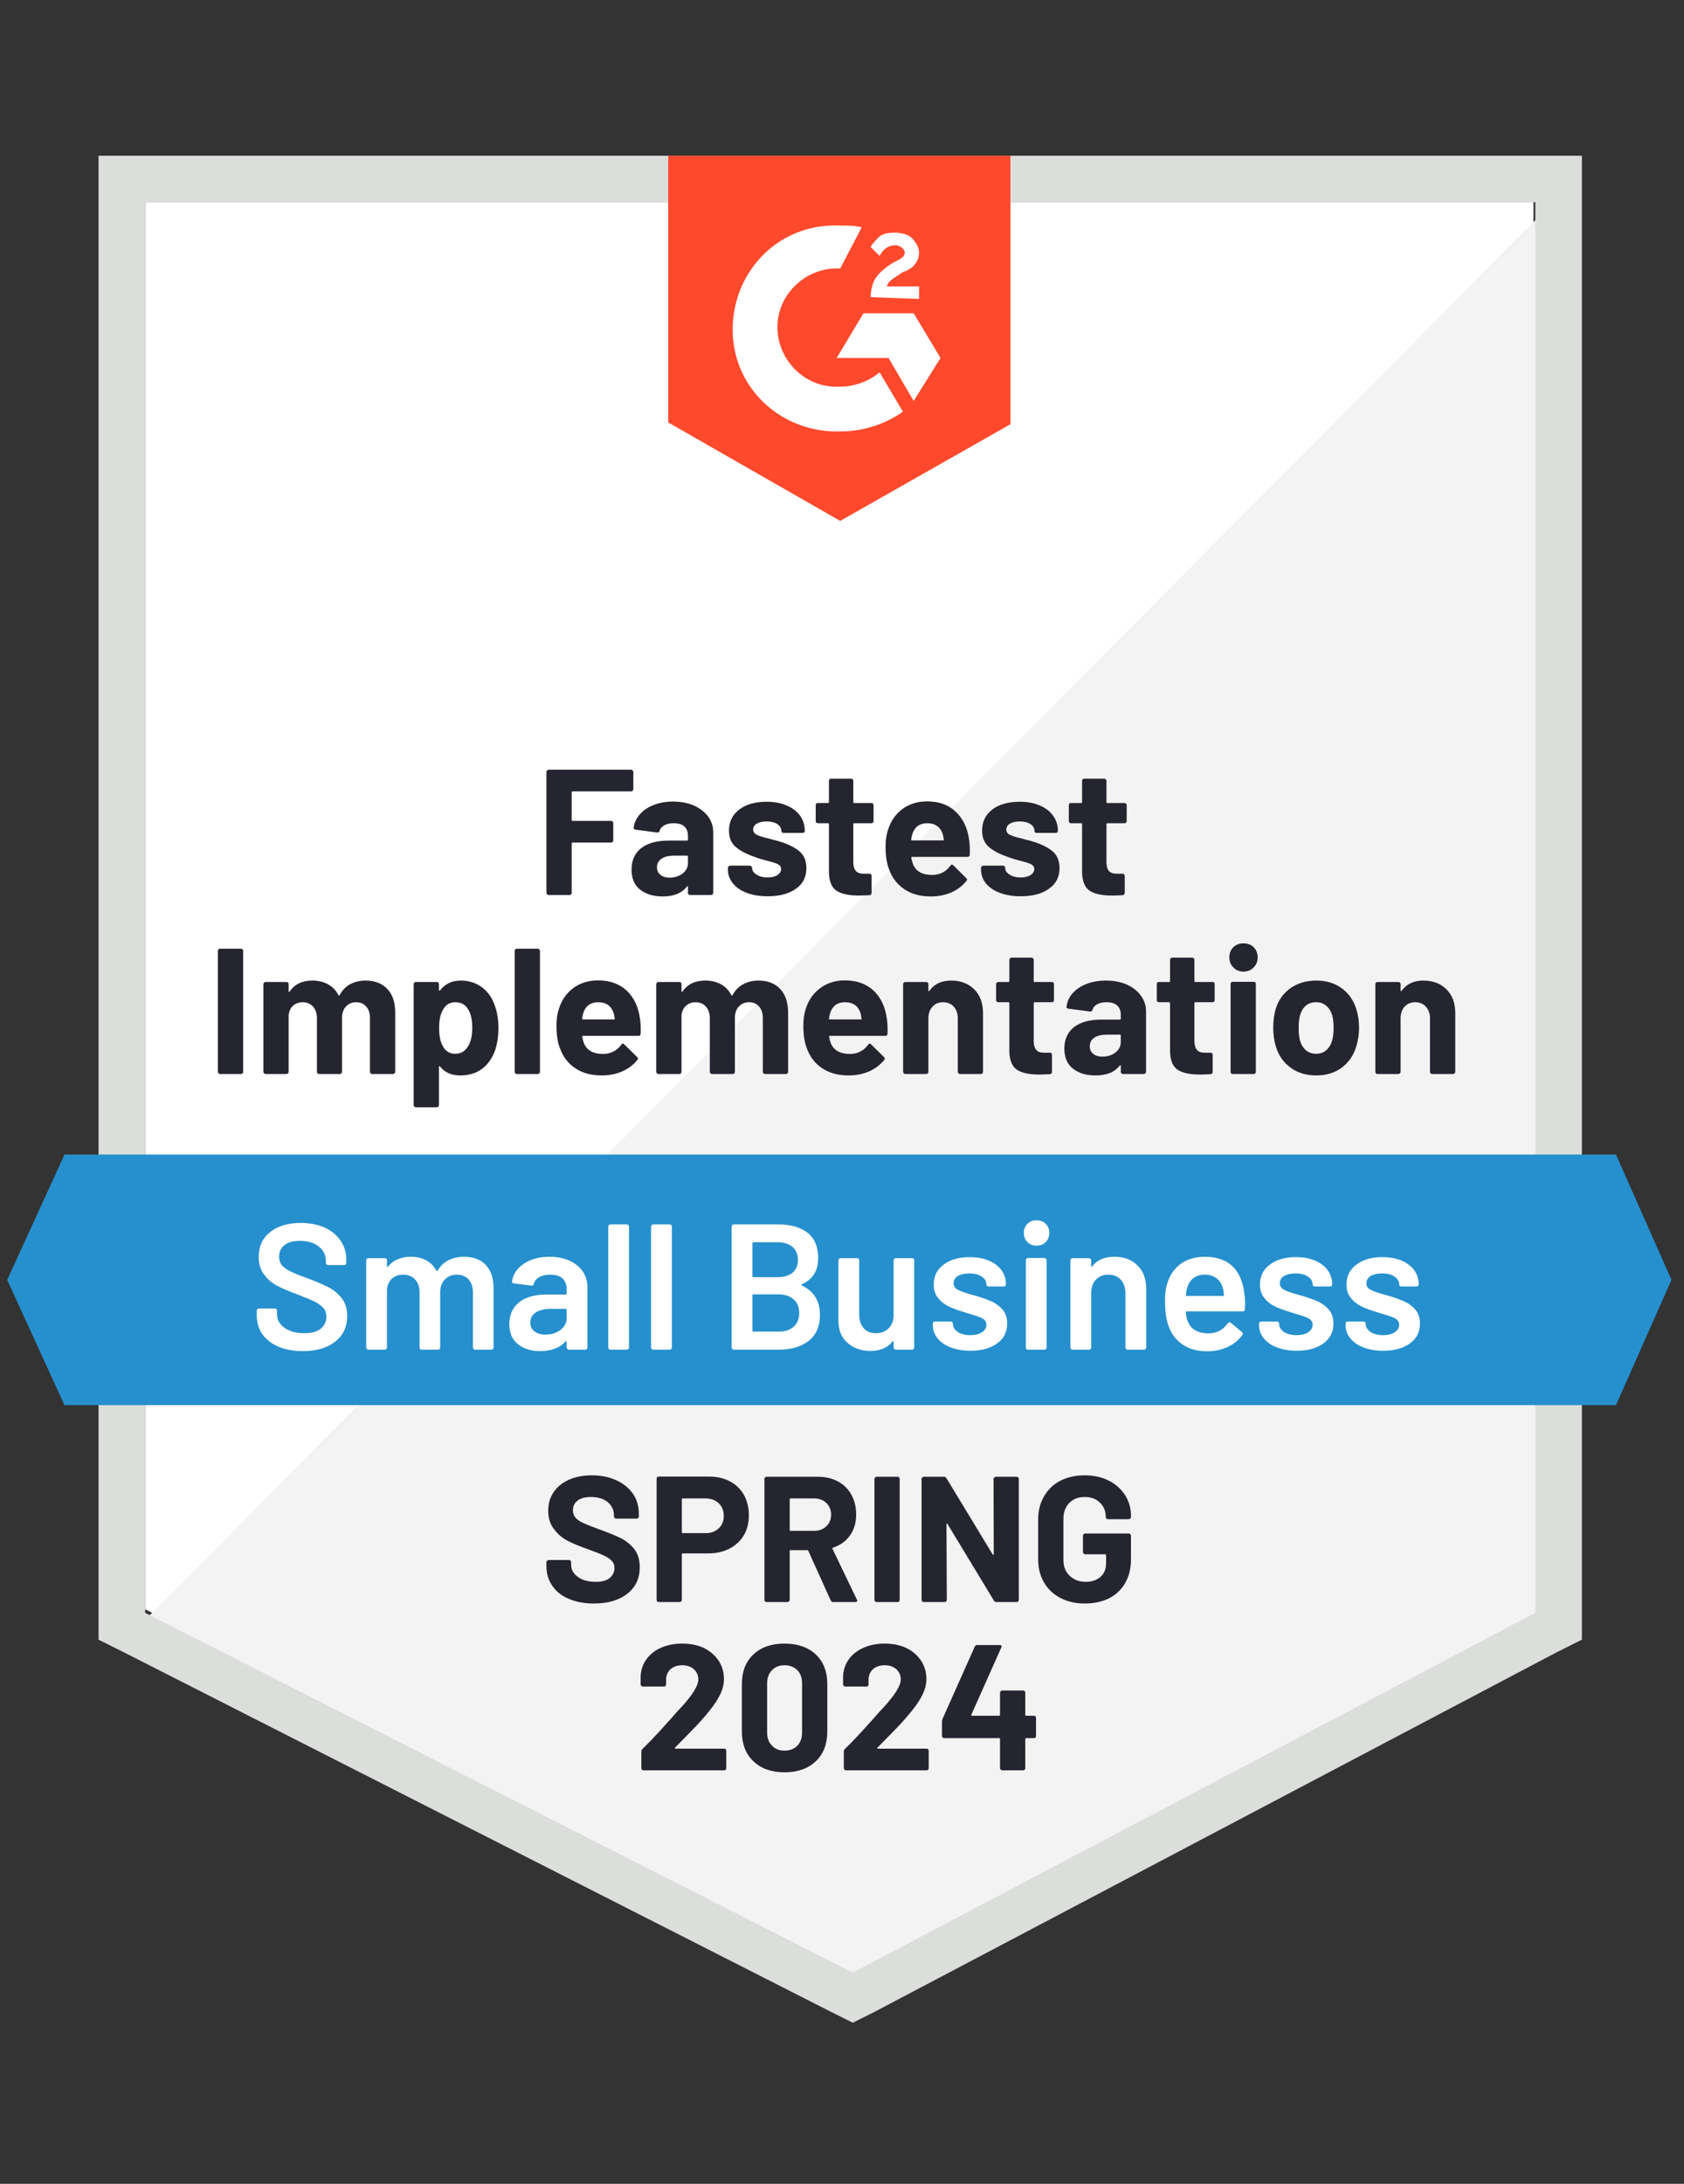 <svg width="108" height="140" viewBox="0 0 108 140" fill="none" xmlns="http://www.w3.org/2000/svg">
<rect x="0" y="0" width="108" height="140" fill="#333333" stroke="none"/>
<path d="M9.305 103.164L54.688 126.23L98.347 103.164V12.967H9.305V103.164Z" fill="white"/>
<path d="M99.268 13.312L8.387 104.771L55.493 128.066L99.268 105.689V13.312Z" fill="#F2F3F2"/>
<path d="M6.32 43.033V105.115L7.929 105.918L53.312 128.984L54.691 129.672L56.069 128.984L99.844 105.918L101.452 105.115V9.984H6.32V43.033ZM9.308 103.393V12.967H98.465V103.393L54.691 126.459L9.308 103.393Z" fill="#DCDEDC"/>
<path d="M53.885 14.459C54.345 14.459 54.804 14.459 55.264 14.574L53.885 17.213C51.817 17.098 49.979 18.705 49.864 20.77C49.749 22.836 51.358 24.672 53.426 24.787H53.885C54.804 24.787 55.724 24.443 56.413 23.869L57.907 26.393C56.758 27.197 55.379 27.656 53.885 27.656C50.209 27.77 47.106 25.016 46.992 21.344C46.877 17.672 49.634 14.574 53.311 14.459H53.885ZM58.596 20.082L60.319 22.951L58.596 25.705L56.987 22.951H53.656L55.379 20.082H58.596ZM55.838 19.049C55.838 18.59 55.953 18.131 56.183 17.787C56.413 17.443 56.873 17.098 57.217 16.869L57.447 16.754C57.907 16.525 58.021 16.41 58.021 16.18C58.021 15.951 57.677 15.721 57.447 15.721C56.987 15.721 56.643 15.951 56.413 16.41L55.838 15.836C55.953 15.607 56.183 15.377 56.413 15.148C56.758 14.918 57.102 14.918 57.447 14.918C57.792 14.918 58.251 15.033 58.481 15.262C58.711 15.492 58.941 15.836 58.941 16.18C58.941 16.754 58.596 17.213 57.907 17.443L57.562 17.672C57.217 17.902 56.987 18.016 56.873 18.361H58.941V19.164L55.838 19.049ZM53.885 33.394L64.8 27.197V9.984H42.855V27.082L53.885 33.394Z" fill="#FF492C"/>
<path d="M103.635 74.016H4.138L0.461 82.049L4.138 90.082H103.635L107.197 82.049L103.635 74.016Z" fill="#2690CE"/>
<path d="M14.111 68.852C14.072 68.852 14.042 68.837 14.019 68.806C13.988 68.784 13.973 68.753 13.973 68.715V60.957C13.973 60.919 13.988 60.889 14.019 60.866C14.042 60.835 14.072 60.82 14.111 60.82H15.455C15.493 60.82 15.528 60.835 15.558 60.866C15.581 60.889 15.593 60.919 15.593 60.957V68.715C15.593 68.753 15.581 68.784 15.558 68.806C15.528 68.837 15.493 68.852 15.455 68.852H14.111ZM23.44 62.862C24.037 62.862 24.505 63.042 24.842 63.402C25.179 63.761 25.347 64.266 25.347 64.916V68.715C25.347 68.753 25.332 68.784 25.301 68.806C25.278 68.837 25.248 68.852 25.209 68.852H23.865C23.827 68.852 23.792 68.837 23.762 68.806C23.739 68.784 23.727 68.753 23.727 68.715V65.272C23.727 64.958 23.647 64.71 23.486 64.526C23.325 64.343 23.11 64.251 22.842 64.251C22.574 64.251 22.356 64.343 22.188 64.526C22.019 64.71 21.935 64.955 21.935 65.261V68.715C21.935 68.753 21.919 68.784 21.889 68.806C21.866 68.837 21.835 68.852 21.797 68.852H20.464C20.426 68.852 20.391 68.837 20.361 68.806C20.338 68.784 20.326 68.753 20.326 68.715V65.272C20.326 64.966 20.242 64.718 20.073 64.526C19.905 64.343 19.687 64.251 19.419 64.251C19.174 64.251 18.967 64.323 18.798 64.469C18.637 64.614 18.542 64.817 18.511 65.077V68.715C18.511 68.753 18.5 68.784 18.477 68.806C18.446 68.837 18.411 68.852 18.373 68.852H17.029C16.991 68.852 16.96 68.837 16.937 68.806C16.906 68.784 16.891 68.753 16.891 68.715V63.092C16.891 63.053 16.906 63.019 16.937 62.989C16.96 62.965 16.991 62.954 17.029 62.954H18.373C18.411 62.954 18.446 62.965 18.477 62.989C18.5 63.019 18.511 63.053 18.511 63.092V63.539C18.511 63.562 18.519 63.578 18.534 63.585C18.549 63.593 18.565 63.585 18.58 63.562C18.894 63.096 19.38 62.862 20.039 62.862C20.422 62.862 20.755 62.943 21.039 63.103C21.33 63.264 21.552 63.493 21.705 63.792C21.728 63.838 21.755 63.838 21.785 63.792C21.954 63.478 22.18 63.245 22.463 63.092C22.754 62.939 23.08 62.862 23.44 62.862ZM31.758 64.538C31.896 64.928 31.965 65.387 31.965 65.915C31.965 66.443 31.892 66.921 31.747 67.349C31.57 67.839 31.295 68.229 30.919 68.52C30.537 68.803 30.065 68.944 29.506 68.944C28.955 68.944 28.526 68.753 28.22 68.371C28.204 68.347 28.189 68.34 28.174 68.347C28.158 68.355 28.151 68.371 28.151 68.393V70.849C28.151 70.887 28.139 70.918 28.116 70.941C28.085 70.972 28.051 70.987 28.013 70.987H26.668C26.63 70.987 26.599 70.972 26.576 70.941C26.546 70.918 26.53 70.887 26.53 70.849V63.092C26.53 63.053 26.546 63.019 26.576 62.989C26.599 62.965 26.63 62.954 26.668 62.954H28.013C28.051 62.954 28.085 62.965 28.116 62.989C28.139 63.019 28.151 63.053 28.151 63.092V63.471C28.151 63.493 28.158 63.505 28.174 63.505C28.189 63.513 28.204 63.509 28.22 63.493C28.541 63.073 28.985 62.862 29.552 62.862C30.081 62.862 30.54 63.011 30.931 63.31C31.314 63.6 31.59 64.01 31.758 64.538ZM30 67.108C30.192 66.81 30.288 66.404 30.288 65.892C30.288 65.41 30.207 65.027 30.046 64.744C29.87 64.415 29.587 64.251 29.196 64.251C28.844 64.251 28.579 64.415 28.403 64.744C28.242 65.02 28.162 65.406 28.162 65.903C28.162 66.416 28.246 66.814 28.415 67.097C28.591 67.403 28.851 67.556 29.196 67.556C29.541 67.556 29.809 67.406 30 67.108ZM33.148 68.852C33.11 68.852 33.076 68.837 33.045 68.806C33.022 68.784 33.011 68.753 33.011 68.715V60.957C33.011 60.919 33.022 60.889 33.045 60.866C33.076 60.835 33.11 60.82 33.148 60.82H34.493C34.531 60.82 34.562 60.835 34.585 60.866C34.615 60.889 34.63 60.919 34.63 60.957V68.715C34.63 68.753 34.615 68.784 34.585 68.806C34.562 68.837 34.531 68.852 34.493 68.852H33.148ZM41.042 65.295C41.088 65.586 41.103 65.911 41.088 66.27C41.08 66.362 41.03 66.408 40.938 66.408H37.388C37.342 66.408 37.327 66.427 37.342 66.466C37.365 66.619 37.407 66.772 37.468 66.925C37.668 67.353 38.074 67.567 38.686 67.567C39.176 67.559 39.563 67.361 39.847 66.971C39.877 66.925 39.912 66.902 39.95 66.902C39.973 66.902 40 66.917 40.031 66.948L40.858 67.762C40.896 67.8 40.915 67.835 40.915 67.866C40.915 67.881 40.9 67.912 40.869 67.957C40.617 68.271 40.291 68.516 39.893 68.692C39.494 68.86 39.058 68.944 38.583 68.944C37.924 68.944 37.369 68.795 36.917 68.497C36.457 68.198 36.128 67.781 35.929 67.246C35.768 66.863 35.688 66.362 35.688 65.743C35.688 65.322 35.745 64.951 35.86 64.629C36.036 64.086 36.342 63.654 36.779 63.333C37.223 63.011 37.748 62.851 38.353 62.851C39.119 62.851 39.736 63.073 40.203 63.516C40.662 63.96 40.942 64.553 41.042 65.295ZM38.365 64.251C37.882 64.251 37.564 64.477 37.411 64.928C37.38 65.027 37.353 65.15 37.331 65.295C37.331 65.333 37.35 65.352 37.388 65.352H39.376C39.422 65.352 39.437 65.333 39.422 65.295C39.383 65.073 39.364 64.966 39.364 64.974C39.295 64.744 39.176 64.564 39.008 64.434C38.832 64.312 38.617 64.251 38.365 64.251ZM48.636 62.862C49.233 62.862 49.701 63.042 50.038 63.402C50.375 63.761 50.543 64.266 50.543 64.916V68.715C50.543 68.753 50.532 68.784 50.509 68.806C50.478 68.837 50.444 68.852 50.405 68.852H49.061C49.023 68.852 48.992 68.837 48.969 68.806C48.939 68.784 48.923 68.753 48.923 68.715V65.272C48.923 64.958 48.843 64.71 48.682 64.526C48.521 64.343 48.307 64.251 48.039 64.251C47.77 64.251 47.552 64.343 47.384 64.526C47.215 64.71 47.131 64.955 47.131 65.261V68.715C47.131 68.753 47.12 68.784 47.096 68.806C47.066 68.837 47.031 68.852 46.993 68.852H45.66C45.622 68.852 45.591 68.837 45.568 68.806C45.538 68.784 45.522 68.753 45.522 68.715V65.272C45.522 64.966 45.438 64.718 45.27 64.526C45.101 64.343 44.883 64.251 44.615 64.251C44.37 64.251 44.167 64.323 44.006 64.469C43.837 64.614 43.738 64.817 43.707 65.077V68.715C43.707 68.753 43.696 68.784 43.673 68.806C43.642 68.837 43.608 68.852 43.569 68.852H42.225C42.187 68.852 42.156 68.837 42.133 68.806C42.102 68.784 42.087 68.753 42.087 68.715V63.092C42.087 63.053 42.102 63.019 42.133 62.989C42.156 62.965 42.187 62.954 42.225 62.954H43.569C43.608 62.954 43.642 62.965 43.673 62.989C43.696 63.019 43.707 63.053 43.707 63.092V63.539C43.707 63.562 43.715 63.578 43.73 63.585C43.745 63.593 43.761 63.585 43.776 63.562C44.09 63.096 44.577 62.862 45.235 62.862C45.618 62.862 45.955 62.943 46.246 63.103C46.53 63.264 46.748 63.493 46.901 63.792C46.924 63.838 46.951 63.838 46.982 63.792C47.15 63.478 47.38 63.245 47.671 63.092C47.954 62.939 48.276 62.862 48.636 62.862ZM56.874 65.295C56.92 65.586 56.935 65.911 56.92 66.27C56.912 66.362 56.862 66.408 56.77 66.408H53.22C53.174 66.408 53.159 66.427 53.174 66.466C53.197 66.619 53.239 66.772 53.301 66.925C53.5 67.353 53.906 67.567 54.519 67.567C55.009 67.559 55.396 67.361 55.679 66.971C55.71 66.925 55.744 66.902 55.782 66.902C55.805 66.902 55.832 66.917 55.863 66.948L56.69 67.762C56.728 67.8 56.748 67.835 56.748 67.866C56.748 67.881 56.732 67.912 56.702 67.957C56.449 68.271 56.123 68.516 55.725 68.692C55.327 68.86 54.89 68.944 54.415 68.944C53.757 68.944 53.201 68.795 52.749 68.497C52.29 68.198 51.96 67.781 51.761 67.246C51.6 66.863 51.52 66.362 51.52 65.743C51.52 65.322 51.577 64.951 51.692 64.629C51.868 64.086 52.179 63.654 52.623 63.333C53.059 63.011 53.58 62.851 54.185 62.851C54.951 62.851 55.568 63.073 56.035 63.516C56.495 63.96 56.774 64.553 56.874 65.295ZM54.197 64.251C53.714 64.251 53.397 64.477 53.243 64.928C53.213 65.027 53.186 65.15 53.163 65.295C53.163 65.333 53.182 65.352 53.22 65.352H55.208C55.254 65.352 55.269 65.333 55.254 65.295C55.216 65.073 55.197 64.966 55.197 64.974C55.128 64.744 55.009 64.564 54.84 64.434C54.664 64.312 54.45 64.251 54.197 64.251ZM60.999 62.862C61.611 62.862 62.105 63.05 62.481 63.425C62.856 63.799 63.044 64.308 63.044 64.951V68.715C63.044 68.753 63.032 68.784 63.009 68.806C62.979 68.837 62.944 68.852 62.906 68.852H61.562C61.523 68.852 61.493 68.837 61.47 68.806C61.439 68.784 61.424 68.753 61.424 68.715V65.284C61.424 64.978 61.34 64.729 61.171 64.538C60.995 64.346 60.765 64.251 60.482 64.251C60.198 64.251 59.972 64.346 59.804 64.538C59.628 64.729 59.539 64.978 59.539 65.284V68.715C59.539 68.753 59.528 68.784 59.505 68.806C59.474 68.837 59.44 68.852 59.402 68.852H58.057C58.019 68.852 57.988 68.837 57.965 68.806C57.935 68.784 57.919 68.753 57.919 68.715V63.092C57.919 63.053 57.935 63.019 57.965 62.989C57.988 62.965 58.019 62.954 58.057 62.954H59.402C59.44 62.954 59.474 62.965 59.505 62.989C59.528 63.019 59.539 63.053 59.539 63.092V63.493C59.539 63.516 59.547 63.532 59.562 63.539C59.578 63.547 59.589 63.543 59.597 63.528C59.911 63.084 60.378 62.862 60.999 62.862ZM67.594 64.113C67.594 64.151 67.582 64.186 67.559 64.216C67.528 64.239 67.494 64.251 67.456 64.251H66.353C66.314 64.251 66.295 64.27 66.295 64.308V66.741C66.295 66.993 66.349 67.181 66.456 67.303C66.556 67.426 66.72 67.487 66.95 67.487H67.329C67.368 67.487 67.402 67.498 67.433 67.521C67.456 67.552 67.467 67.586 67.467 67.625V68.715C67.467 68.799 67.421 68.849 67.329 68.864C67.008 68.879 66.778 68.887 66.64 68.887C66.004 68.887 65.529 68.784 65.215 68.577C64.901 68.363 64.74 67.965 64.733 67.384V64.308C64.733 64.27 64.713 64.251 64.675 64.251H64.02C63.982 64.251 63.951 64.239 63.928 64.216C63.898 64.186 63.882 64.151 63.882 64.113V63.092C63.882 63.053 63.898 63.019 63.928 62.989C63.951 62.965 63.982 62.954 64.02 62.954H64.675C64.713 62.954 64.733 62.935 64.733 62.897V61.531C64.733 61.493 64.748 61.462 64.779 61.439C64.802 61.409 64.832 61.393 64.871 61.393H66.157C66.196 61.393 66.23 61.409 66.261 61.439C66.284 61.462 66.295 61.493 66.295 61.531V62.897C66.295 62.935 66.314 62.954 66.353 62.954H67.456C67.494 62.954 67.528 62.965 67.559 62.989C67.582 63.019 67.594 63.053 67.594 63.092V64.113ZM70.925 62.862C71.423 62.862 71.868 62.946 72.258 63.115C72.649 63.291 72.951 63.528 73.166 63.826C73.388 64.125 73.499 64.457 73.499 64.825V68.715C73.499 68.753 73.484 68.784 73.453 68.806C73.43 68.837 73.4 68.852 73.361 68.852H72.017C71.979 68.852 71.948 68.837 71.925 68.806C71.894 68.784 71.879 68.753 71.879 68.715V68.336C71.879 68.313 71.871 68.298 71.856 68.29C71.841 68.282 71.825 68.29 71.81 68.313C71.488 68.734 70.971 68.944 70.259 68.944C69.662 68.944 69.179 68.799 68.811 68.508C68.444 68.218 68.26 67.789 68.26 67.223C68.26 66.634 68.467 66.175 68.88 65.846C69.294 65.525 69.884 65.364 70.65 65.364H71.822C71.86 65.364 71.879 65.345 71.879 65.306V65.054C71.879 64.802 71.802 64.603 71.649 64.457C71.496 64.32 71.266 64.251 70.96 64.251C70.722 64.251 70.527 64.293 70.374 64.377C70.213 64.461 70.11 64.58 70.064 64.733C70.041 64.817 69.991 64.855 69.914 64.847L68.524 64.664C68.432 64.649 68.39 64.614 68.398 64.561C68.428 64.239 68.555 63.949 68.777 63.688C69.007 63.428 69.305 63.226 69.673 63.08C70.048 62.935 70.466 62.862 70.925 62.862ZM70.696 67.739C71.025 67.739 71.305 67.651 71.534 67.475C71.764 67.299 71.879 67.074 71.879 66.798V66.385C71.879 66.347 71.86 66.328 71.822 66.328H70.994C70.65 66.328 70.378 66.393 70.179 66.523C69.987 66.653 69.891 66.837 69.891 67.074C69.891 67.28 69.964 67.441 70.11 67.556C70.255 67.678 70.451 67.739 70.696 67.739ZM77.9 64.113C77.9 64.151 77.888 64.186 77.865 64.216C77.834 64.239 77.8 64.251 77.762 64.251H76.659C76.62 64.251 76.601 64.27 76.601 64.308V66.741C76.601 66.993 76.655 67.181 76.762 67.303C76.862 67.426 77.026 67.487 77.256 67.487H77.635C77.674 67.487 77.708 67.498 77.739 67.521C77.762 67.552 77.773 67.586 77.773 67.625V68.715C77.773 68.799 77.727 68.849 77.635 68.864C77.314 68.879 77.084 68.887 76.946 68.887C76.31 68.887 75.835 68.784 75.521 68.577C75.207 68.363 75.046 67.965 75.039 67.384V64.308C75.039 64.27 75.019 64.251 74.981 64.251H74.326C74.288 64.251 74.254 64.239 74.223 64.216C74.2 64.186 74.188 64.151 74.188 64.113V63.092C74.188 63.053 74.2 63.019 74.223 62.989C74.254 62.965 74.288 62.954 74.326 62.954H74.981C75.019 62.954 75.039 62.935 75.039 62.897V61.531C75.039 61.493 75.054 61.462 75.085 61.439C75.108 61.409 75.138 61.393 75.177 61.393H76.463C76.502 61.393 76.536 61.409 76.567 61.439C76.59 61.462 76.601 61.493 76.601 61.531V62.897C76.601 62.935 76.62 62.954 76.659 62.954H77.762C77.8 62.954 77.834 62.965 77.865 62.989C77.888 63.019 77.9 63.053 77.9 63.092V64.113ZM79.749 62.288C79.489 62.288 79.274 62.2 79.106 62.025C78.93 61.856 78.842 61.642 78.842 61.382C78.842 61.114 78.926 60.896 79.094 60.728C79.263 60.559 79.481 60.475 79.749 60.475C80.017 60.475 80.236 60.559 80.404 60.728C80.573 60.896 80.657 61.114 80.657 61.382C80.657 61.642 80.569 61.856 80.393 62.025C80.224 62.2 80.01 62.288 79.749 62.288ZM79.06 68.852C79.022 68.852 78.987 68.837 78.957 68.806C78.933 68.784 78.922 68.753 78.922 68.715V63.08C78.922 63.042 78.933 63.008 78.957 62.977C78.987 62.954 79.022 62.943 79.06 62.943H80.404C80.442 62.943 80.477 62.954 80.508 62.977C80.531 63.008 80.542 63.042 80.542 63.08V68.715C80.542 68.753 80.531 68.784 80.508 68.806C80.477 68.837 80.442 68.852 80.404 68.852H79.06ZM84.414 68.944C83.77 68.944 83.219 68.776 82.76 68.439C82.3 68.103 81.986 67.644 81.817 67.062C81.71 66.703 81.656 66.312 81.656 65.892C81.656 65.44 81.71 65.035 81.817 64.675C81.993 64.109 82.311 63.666 82.771 63.344C83.231 63.023 83.782 62.862 84.425 62.862C85.053 62.862 85.59 63.023 86.034 63.344C86.478 63.658 86.792 64.098 86.976 64.664C87.099 65.046 87.16 65.448 87.16 65.869C87.16 66.282 87.106 66.668 86.999 67.028C86.831 67.625 86.516 68.095 86.057 68.439C85.605 68.776 85.057 68.944 84.414 68.944ZM84.414 67.556C84.667 67.556 84.881 67.479 85.057 67.326C85.234 67.173 85.36 66.963 85.436 66.695C85.498 66.45 85.528 66.183 85.528 65.892C85.528 65.57 85.498 65.299 85.436 65.077C85.352 64.817 85.222 64.614 85.046 64.469C84.87 64.323 84.655 64.251 84.402 64.251C84.142 64.251 83.924 64.323 83.748 64.469C83.579 64.614 83.457 64.817 83.38 65.077C83.319 65.261 83.288 65.532 83.288 65.892C83.288 66.236 83.315 66.504 83.368 66.695C83.445 66.963 83.571 67.173 83.748 67.326C83.931 67.479 84.153 67.556 84.414 67.556ZM91.285 62.862C91.897 62.862 92.391 63.05 92.767 63.425C93.142 63.799 93.33 64.308 93.33 64.951V68.715C93.33 68.753 93.314 68.784 93.284 68.806C93.261 68.837 93.23 68.852 93.192 68.852H91.848C91.809 68.852 91.775 68.837 91.744 68.806C91.721 68.784 91.71 68.753 91.71 68.715V65.284C91.71 64.978 91.622 64.729 91.445 64.538C91.277 64.346 91.051 64.251 90.768 64.251C90.484 64.251 90.254 64.346 90.078 64.538C89.91 64.729 89.825 64.978 89.825 65.284V68.715C89.825 68.753 89.81 68.784 89.779 68.806C89.757 68.837 89.726 68.852 89.688 68.852H88.343C88.305 68.852 88.27 68.837 88.24 68.806C88.217 68.784 88.205 68.753 88.205 68.715V63.092C88.205 63.053 88.217 63.019 88.24 62.989C88.27 62.965 88.305 62.954 88.343 62.954H89.688C89.726 62.954 89.757 62.965 89.779 62.989C89.81 63.019 89.825 63.053 89.825 63.092V63.493C89.825 63.516 89.833 63.532 89.848 63.539C89.864 63.547 89.875 63.543 89.883 63.528C90.197 63.084 90.664 62.862 91.285 62.862ZM40.617 50.595C40.617 50.633 40.601 50.664 40.571 50.687C40.548 50.718 40.517 50.733 40.479 50.733H36.722C36.683 50.733 36.664 50.752 36.664 50.79V52.569C36.664 52.607 36.683 52.626 36.722 52.626H39.192C39.23 52.626 39.261 52.638 39.284 52.661C39.314 52.691 39.33 52.726 39.33 52.764V53.877C39.33 53.915 39.314 53.95 39.284 53.98C39.261 54.003 39.23 54.015 39.192 54.015H36.722C36.683 54.015 36.664 54.034 36.664 54.072V57.239C36.664 57.278 36.653 57.308 36.63 57.331C36.599 57.362 36.565 57.377 36.526 57.377H35.182C35.144 57.377 35.113 57.362 35.09 57.331C35.059 57.308 35.044 57.278 35.044 57.239V49.482C35.044 49.444 35.059 49.413 35.09 49.39C35.113 49.359 35.144 49.344 35.182 49.344H40.479C40.517 49.344 40.548 49.359 40.571 49.39C40.601 49.413 40.617 49.444 40.617 49.482V50.595ZM43.167 51.387C43.665 51.387 44.109 51.471 44.5 51.639C44.891 51.815 45.197 52.052 45.419 52.351C45.633 52.649 45.741 52.982 45.741 53.349V57.239C45.741 57.278 45.729 57.308 45.706 57.331C45.676 57.362 45.641 57.377 45.603 57.377H44.259C44.22 57.377 44.186 57.362 44.155 57.331C44.132 57.308 44.121 57.278 44.121 57.239V56.861C44.121 56.838 44.113 56.822 44.098 56.815C44.082 56.807 44.067 56.815 44.052 56.838C43.73 57.258 43.213 57.469 42.501 57.469C41.903 57.469 41.421 57.324 41.053 57.033C40.685 56.742 40.502 56.314 40.502 55.748C40.502 55.158 40.708 54.699 41.122 54.37C41.536 54.049 42.125 53.889 42.891 53.889H44.063C44.102 53.889 44.121 53.869 44.121 53.831V53.579C44.121 53.326 44.044 53.127 43.891 52.982C43.738 52.844 43.508 52.775 43.202 52.775C42.964 52.775 42.769 52.818 42.616 52.902C42.455 52.986 42.351 53.104 42.305 53.257C42.282 53.342 42.233 53.38 42.156 53.372L40.766 53.188C40.674 53.173 40.632 53.139 40.639 53.085C40.67 52.764 40.8 52.473 41.03 52.213C41.252 51.953 41.551 51.75 41.926 51.605C42.294 51.459 42.708 51.387 43.167 51.387ZM42.937 56.264C43.267 56.264 43.546 56.176 43.776 56C44.006 55.824 44.121 55.598 44.121 55.323V54.91C44.121 54.872 44.102 54.852 44.063 54.852H43.236C42.891 54.852 42.623 54.917 42.432 55.047C42.233 55.178 42.133 55.361 42.133 55.598C42.133 55.805 42.206 55.965 42.351 56.08C42.497 56.203 42.692 56.264 42.937 56.264ZM49.233 57.457C48.72 57.457 48.272 57.385 47.889 57.239C47.506 57.094 47.211 56.891 47.005 56.631C46.79 56.371 46.683 56.077 46.683 55.748V55.633C46.683 55.594 46.698 55.564 46.729 55.541C46.752 55.51 46.782 55.495 46.821 55.495H48.096C48.134 55.495 48.165 55.51 48.188 55.541C48.219 55.564 48.234 55.594 48.234 55.633V55.644C48.234 55.812 48.33 55.954 48.521 56.069C48.705 56.191 48.939 56.252 49.222 56.252C49.482 56.252 49.693 56.203 49.854 56.103C50.015 55.996 50.095 55.866 50.095 55.713C50.095 55.575 50.026 55.472 49.888 55.403C49.751 55.334 49.525 55.262 49.211 55.185C48.85 55.093 48.567 55.005 48.36 54.921C47.87 54.753 47.48 54.546 47.188 54.302C46.897 54.057 46.752 53.705 46.752 53.246C46.752 52.68 46.974 52.228 47.418 51.892C47.855 51.563 48.437 51.398 49.165 51.398C49.655 51.398 50.084 51.479 50.451 51.639C50.819 51.792 51.106 52.01 51.313 52.293C51.512 52.577 51.612 52.898 51.612 53.257C51.612 53.296 51.6 53.33 51.577 53.361C51.547 53.384 51.512 53.395 51.474 53.395H50.245C50.206 53.395 50.176 53.384 50.153 53.361C50.122 53.33 50.107 53.296 50.107 53.257C50.107 53.089 50.022 52.947 49.854 52.833C49.678 52.718 49.448 52.661 49.165 52.661C48.912 52.661 48.705 52.706 48.544 52.798C48.383 52.89 48.303 53.016 48.303 53.177C48.303 53.33 48.383 53.445 48.544 53.521C48.697 53.598 48.958 53.678 49.325 53.762L49.613 53.843C49.72 53.865 49.835 53.896 49.957 53.934C50.501 54.095 50.93 54.302 51.244 54.554C51.558 54.806 51.715 55.174 51.715 55.656C51.715 56.222 51.493 56.662 51.049 56.975C50.597 57.297 49.992 57.457 49.233 57.457ZM56.024 52.638C56.024 52.676 56.012 52.71 55.989 52.741C55.959 52.764 55.924 52.775 55.886 52.775H54.783C54.745 52.775 54.725 52.794 54.725 52.833V55.266C54.725 55.518 54.779 55.705 54.886 55.828C54.986 55.95 55.151 56.011 55.38 56.011H55.76C55.798 56.011 55.832 56.023 55.863 56.046C55.886 56.077 55.897 56.111 55.897 56.149V57.239C55.897 57.324 55.851 57.373 55.76 57.389C55.438 57.404 55.208 57.411 55.07 57.411C54.434 57.411 53.959 57.308 53.645 57.102C53.331 56.887 53.17 56.49 53.163 55.908V52.833C53.163 52.794 53.144 52.775 53.105 52.775H52.45C52.412 52.775 52.382 52.764 52.359 52.741C52.328 52.71 52.313 52.676 52.313 52.638V51.616C52.313 51.578 52.328 51.544 52.359 51.513C52.382 51.49 52.412 51.479 52.45 51.479H53.105C53.144 51.479 53.163 51.459 53.163 51.421V50.056C53.163 50.017 53.174 49.987 53.197 49.964C53.228 49.933 53.262 49.918 53.301 49.918H54.588C54.626 49.918 54.66 49.933 54.691 49.964C54.714 49.987 54.725 50.017 54.725 50.056V51.421C54.725 51.459 54.745 51.479 54.783 51.479H55.886C55.924 51.479 55.959 51.49 55.989 51.513C56.012 51.544 56.024 51.578 56.024 51.616V52.638ZM62.148 53.82C62.194 54.11 62.209 54.435 62.194 54.795C62.186 54.887 62.136 54.933 62.044 54.933H58.494C58.448 54.933 58.433 54.952 58.448 54.99C58.471 55.143 58.513 55.296 58.574 55.449C58.773 55.878 59.179 56.092 59.792 56.092C60.282 56.084 60.669 55.885 60.953 55.495C60.983 55.449 61.018 55.426 61.056 55.426C61.079 55.426 61.106 55.441 61.136 55.472L61.964 56.287C62.002 56.325 62.021 56.359 62.021 56.39C62.021 56.405 62.006 56.436 61.975 56.482C61.722 56.796 61.397 57.04 60.999 57.216C60.6 57.385 60.164 57.469 59.689 57.469C59.03 57.469 58.475 57.32 58.023 57.021C57.563 56.723 57.234 56.306 57.035 55.77C56.874 55.388 56.794 54.887 56.794 54.267C56.794 53.846 56.851 53.475 56.966 53.154C57.142 52.611 57.448 52.179 57.885 51.857C58.329 51.536 58.854 51.375 59.459 51.375C60.225 51.375 60.838 51.597 61.297 52.041C61.765 52.485 62.048 53.078 62.148 53.82ZM59.471 52.775C58.988 52.775 58.67 53.001 58.517 53.452C58.486 53.552 58.459 53.674 58.437 53.82C58.437 53.858 58.456 53.877 58.494 53.877H60.482C60.528 53.877 60.543 53.858 60.528 53.82C60.489 53.598 60.47 53.491 60.47 53.498C60.401 53.269 60.279 53.089 60.102 52.959C59.934 52.837 59.723 52.775 59.471 52.775ZM65.468 57.457C64.955 57.457 64.507 57.385 64.124 57.239C63.741 57.094 63.442 56.891 63.228 56.631C63.021 56.371 62.917 56.077 62.917 55.748V55.633C62.917 55.594 62.933 55.564 62.963 55.541C62.986 55.51 63.017 55.495 63.055 55.495H64.331C64.369 55.495 64.4 55.51 64.422 55.541C64.453 55.564 64.468 55.594 64.468 55.633V55.644C64.468 55.812 64.56 55.954 64.744 56.069C64.936 56.191 65.173 56.252 65.457 56.252C65.717 56.252 65.928 56.203 66.088 56.103C66.249 55.996 66.33 55.866 66.33 55.713C66.33 55.575 66.261 55.472 66.123 55.403C65.985 55.334 65.759 55.262 65.445 55.185C65.085 55.093 64.802 55.005 64.595 54.921C64.105 54.753 63.714 54.546 63.423 54.302C63.132 54.057 62.986 53.705 62.986 53.246C62.986 52.68 63.205 52.228 63.641 51.892C64.085 51.563 64.671 51.398 65.399 51.398C65.889 51.398 66.318 51.479 66.686 51.639C67.053 51.792 67.337 52.01 67.536 52.293C67.743 52.577 67.846 52.898 67.846 53.257C67.846 53.296 67.835 53.33 67.812 53.361C67.781 53.384 67.747 53.395 67.708 53.395H66.479C66.441 53.395 66.406 53.384 66.376 53.361C66.353 53.33 66.341 53.296 66.341 53.257C66.341 53.089 66.257 52.947 66.088 52.833C65.912 52.718 65.682 52.661 65.399 52.661C65.146 52.661 64.939 52.706 64.779 52.798C64.618 52.89 64.537 53.016 64.537 53.177C64.537 53.33 64.614 53.445 64.767 53.521C64.928 53.598 65.192 53.678 65.56 53.762L65.847 53.843C65.954 53.865 66.069 53.896 66.192 53.934C66.736 54.095 67.165 54.302 67.479 54.554C67.793 54.806 67.95 55.174 67.95 55.656C67.95 56.222 67.724 56.662 67.272 56.975C66.828 57.297 66.226 57.457 65.468 57.457ZM72.258 52.638C72.258 52.676 72.243 52.71 72.212 52.741C72.189 52.764 72.159 52.775 72.12 52.775H71.017C70.979 52.775 70.96 52.794 70.96 52.833V55.266C70.96 55.518 71.01 55.705 71.109 55.828C71.216 55.95 71.385 56.011 71.615 56.011H71.994C72.032 56.011 72.063 56.023 72.086 56.046C72.117 56.077 72.132 56.111 72.132 56.149V57.239C72.132 57.324 72.086 57.373 71.994 57.389C71.672 57.404 71.442 57.411 71.305 57.411C70.669 57.411 70.194 57.308 69.88 57.102C69.566 56.887 69.405 56.49 69.397 55.908V52.833C69.397 52.794 69.378 52.775 69.34 52.775H68.685C68.647 52.775 68.612 52.764 68.582 52.741C68.559 52.71 68.547 52.676 68.547 52.638V51.616C68.547 51.578 68.559 51.544 68.582 51.513C68.612 51.49 68.647 51.479 68.685 51.479H69.34C69.378 51.479 69.397 51.459 69.397 51.421V50.056C69.397 50.017 69.409 49.987 69.432 49.964C69.462 49.933 69.497 49.918 69.535 49.918H70.822C70.86 49.918 70.891 49.933 70.914 49.964C70.945 49.987 70.96 50.017 70.96 50.056V51.421C70.96 51.459 70.979 51.479 71.017 51.479H72.12C72.159 51.479 72.189 51.49 72.212 51.513C72.243 51.544 72.258 51.578 72.258 51.616V52.638Z" fill="#252530"/>
<path d="M19.418 86.616C18.82 86.616 18.299 86.521 17.855 86.33C17.411 86.138 17.066 85.871 16.821 85.526C16.584 85.182 16.465 84.776 16.465 84.31V84.023C16.465 83.985 16.48 83.95 16.511 83.92C16.534 83.897 16.564 83.885 16.603 83.885H17.625C17.664 83.885 17.698 83.897 17.729 83.92C17.752 83.95 17.763 83.985 17.763 84.023V84.241C17.763 84.593 17.92 84.884 18.234 85.113C18.548 85.35 18.977 85.469 19.521 85.469C19.988 85.469 20.341 85.369 20.578 85.171C20.816 84.972 20.934 84.715 20.934 84.402C20.934 84.188 20.869 84.004 20.739 83.851C20.609 83.706 20.425 83.572 20.187 83.449C19.942 83.327 19.578 83.174 19.096 82.99C18.552 82.791 18.112 82.604 17.775 82.428C17.438 82.252 17.158 82.011 16.936 81.705C16.706 81.407 16.591 81.032 16.591 80.58C16.591 79.907 16.836 79.376 17.326 78.985C17.817 78.595 18.472 78.4 19.291 78.4C19.866 78.4 20.375 78.499 20.819 78.698C21.256 78.897 21.597 79.177 21.842 79.536C22.087 79.888 22.209 80.297 22.209 80.764V80.959C22.209 80.997 22.194 81.032 22.164 81.062C22.141 81.085 22.11 81.097 22.072 81.097H21.038C20.999 81.097 20.969 81.085 20.946 81.062C20.915 81.032 20.9 80.997 20.9 80.959V80.833C20.9 80.473 20.754 80.171 20.463 79.926C20.164 79.674 19.755 79.548 19.234 79.548C18.812 79.548 18.487 79.636 18.257 79.811C18.02 79.987 17.901 80.236 17.901 80.557C17.901 80.787 17.962 80.974 18.085 81.12C18.207 81.265 18.391 81.395 18.636 81.51C18.881 81.632 19.261 81.785 19.774 81.969C20.318 82.175 20.754 82.363 21.084 82.531C21.405 82.7 21.685 82.933 21.922 83.231C22.152 83.537 22.267 83.916 22.267 84.367C22.267 85.056 22.01 85.603 21.497 86.008C20.992 86.414 20.299 86.616 19.418 86.616ZM29.77 80.569C30.359 80.569 30.823 80.745 31.16 81.097C31.489 81.456 31.654 81.954 31.654 82.589V86.387C31.654 86.425 31.642 86.456 31.619 86.479C31.589 86.509 31.554 86.525 31.516 86.525H30.47C30.432 86.525 30.401 86.509 30.378 86.479C30.348 86.456 30.332 86.425 30.332 86.387V82.864C30.332 82.512 30.241 82.233 30.057 82.026C29.865 81.82 29.613 81.716 29.299 81.716C28.984 81.716 28.728 81.82 28.529 82.026C28.329 82.233 28.23 82.508 28.23 82.853V86.387C28.23 86.425 28.218 86.456 28.195 86.479C28.165 86.509 28.13 86.525 28.092 86.525H27.047C27.008 86.525 26.974 86.509 26.943 86.479C26.92 86.456 26.909 86.425 26.909 86.387V82.864C26.909 82.512 26.813 82.233 26.621 82.026C26.43 81.82 26.177 81.716 25.863 81.716C25.572 81.716 25.331 81.801 25.139 81.969C24.956 82.137 24.848 82.367 24.818 82.657V86.387C24.818 86.425 24.806 86.456 24.783 86.479C24.753 86.509 24.718 86.525 24.68 86.525H23.623C23.584 86.525 23.554 86.509 23.531 86.479C23.5 86.456 23.485 86.425 23.485 86.387V80.798C23.485 80.76 23.5 80.726 23.531 80.695C23.554 80.672 23.584 80.661 23.623 80.661H24.68C24.718 80.661 24.753 80.672 24.783 80.695C24.806 80.726 24.818 80.76 24.818 80.798V81.177C24.818 81.2 24.825 81.215 24.841 81.223C24.856 81.231 24.871 81.223 24.887 81.2C25.055 80.986 25.262 80.829 25.507 80.73C25.76 80.622 26.039 80.569 26.346 80.569C26.721 80.569 27.05 80.645 27.334 80.798C27.617 80.951 27.835 81.173 27.989 81.464C28.012 81.495 28.038 81.495 28.069 81.464C28.238 81.158 28.471 80.932 28.77 80.787C29.069 80.642 29.402 80.569 29.77 80.569ZM35.25 80.569C35.733 80.569 36.158 80.653 36.525 80.821C36.893 80.99 37.176 81.219 37.376 81.51C37.575 81.808 37.674 82.145 37.674 82.52V86.387C37.674 86.425 37.663 86.456 37.64 86.479C37.609 86.509 37.575 86.525 37.536 86.525H36.479C36.441 86.525 36.41 86.509 36.387 86.479C36.357 86.456 36.341 86.425 36.341 86.387V86.02C36.341 85.997 36.334 85.981 36.319 85.974C36.303 85.974 36.288 85.981 36.273 85.997C35.897 86.41 35.353 86.616 34.641 86.616C34.066 86.616 33.596 86.471 33.228 86.18C32.852 85.89 32.665 85.457 32.665 84.884C32.665 84.287 32.876 83.82 33.297 83.484C33.71 83.155 34.296 82.99 35.055 82.99H36.284C36.322 82.99 36.341 82.971 36.341 82.933V82.657C36.341 82.359 36.253 82.126 36.077 81.957C35.901 81.797 35.637 81.716 35.284 81.716C34.993 81.716 34.76 81.77 34.584 81.877C34.4 81.977 34.285 82.118 34.239 82.302C34.216 82.394 34.162 82.432 34.078 82.416L32.964 82.279C32.925 82.271 32.895 82.26 32.872 82.244C32.841 82.221 32.83 82.195 32.837 82.164C32.898 81.697 33.151 81.315 33.596 81.016C34.032 80.718 34.584 80.569 35.25 80.569ZM34.974 85.561C35.349 85.561 35.671 85.461 35.939 85.262C36.207 85.063 36.341 84.811 36.341 84.505V83.966C36.341 83.927 36.322 83.908 36.284 83.908H35.319C34.913 83.908 34.595 83.985 34.365 84.138C34.128 84.291 34.009 84.509 34.009 84.792C34.009 85.037 34.101 85.224 34.285 85.354C34.461 85.492 34.691 85.561 34.974 85.561ZM39.145 86.525C39.106 86.525 39.076 86.509 39.053 86.479C39.022 86.456 39.007 86.425 39.007 86.387V78.629C39.007 78.591 39.022 78.561 39.053 78.538C39.076 78.507 39.106 78.492 39.145 78.492H40.202C40.24 78.492 40.275 78.507 40.305 78.538C40.328 78.561 40.34 78.591 40.34 78.629V86.387C40.34 86.425 40.328 86.456 40.305 86.479C40.275 86.509 40.24 86.525 40.202 86.525H39.145ZM41.891 86.525C41.852 86.525 41.822 86.509 41.799 86.479C41.768 86.456 41.753 86.425 41.753 86.387V78.629C41.753 78.591 41.768 78.561 41.799 78.538C41.822 78.507 41.852 78.492 41.891 78.492H42.948C42.986 78.492 43.021 78.507 43.051 78.538C43.074 78.561 43.086 78.591 43.086 78.629V86.387C43.086 86.425 43.074 86.456 43.051 86.479C43.021 86.509 42.986 86.525 42.948 86.525H41.891ZM51.416 82.336C51.37 82.359 51.37 82.382 51.416 82.405C52.197 82.772 52.587 83.403 52.587 84.298C52.587 85.025 52.346 85.58 51.864 85.962C51.373 86.337 50.738 86.525 49.956 86.525H47.061C47.023 86.525 46.992 86.509 46.969 86.479C46.938 86.456 46.923 86.425 46.923 86.387V78.629C46.923 78.591 46.938 78.561 46.969 78.538C46.992 78.507 47.023 78.492 47.061 78.492H49.864C50.699 78.492 51.343 78.672 51.795 79.031C52.246 79.391 52.472 79.934 52.472 80.661C52.472 81.464 52.12 82.022 51.416 82.336ZM48.313 79.639C48.275 79.639 48.256 79.659 48.256 79.697V81.82C48.256 81.858 48.275 81.877 48.313 81.877H49.864C50.27 81.877 50.592 81.781 50.83 81.59C51.059 81.391 51.174 81.12 51.174 80.775C51.174 80.424 51.059 80.144 50.83 79.938C50.592 79.739 50.27 79.639 49.864 79.639H48.313ZM49.956 85.366C50.355 85.366 50.672 85.258 50.91 85.044C51.14 84.83 51.255 84.539 51.255 84.172C51.255 83.797 51.136 83.507 50.898 83.3C50.661 83.086 50.339 82.979 49.933 82.979H48.313C48.275 82.979 48.256 82.998 48.256 83.036V85.308C48.256 85.347 48.275 85.366 48.313 85.366H49.956ZM57.309 80.798C57.309 80.76 57.321 80.726 57.344 80.695C57.375 80.672 57.409 80.661 57.447 80.661H58.493C58.531 80.661 58.566 80.672 58.596 80.695C58.619 80.726 58.631 80.76 58.631 80.798V86.387C58.631 86.425 58.619 86.456 58.596 86.479C58.566 86.509 58.531 86.525 58.493 86.525H57.447C57.409 86.525 57.375 86.509 57.344 86.479C57.321 86.456 57.309 86.425 57.309 86.387V86.02C57.309 85.997 57.302 85.981 57.286 85.974C57.271 85.966 57.256 85.974 57.241 85.997C56.926 86.402 56.456 86.605 55.827 86.605C55.245 86.605 54.759 86.437 54.368 86.1C53.97 85.763 53.771 85.285 53.771 84.666V80.798C53.771 80.76 53.782 80.726 53.805 80.695C53.836 80.672 53.87 80.661 53.909 80.661H54.966C55.004 80.661 55.038 80.672 55.069 80.695C55.092 80.726 55.104 80.76 55.104 80.798V84.287C55.104 84.647 55.199 84.933 55.391 85.148C55.575 85.362 55.835 85.469 56.172 85.469C56.517 85.469 56.792 85.362 56.999 85.148C57.206 84.933 57.309 84.647 57.309 84.287V80.798ZM62.239 86.594C61.756 86.594 61.331 86.521 60.963 86.375C60.603 86.238 60.324 86.043 60.124 85.79C59.925 85.545 59.826 85.27 59.826 84.964V84.861C59.826 84.822 59.837 84.788 59.86 84.757C59.891 84.734 59.925 84.723 59.964 84.723H60.975C61.013 84.723 61.044 84.734 61.066 84.757C61.097 84.788 61.112 84.822 61.112 84.861V84.884C61.112 85.075 61.216 85.243 61.423 85.389C61.637 85.526 61.905 85.595 62.227 85.595C62.533 85.595 62.782 85.534 62.974 85.412C63.165 85.281 63.261 85.121 63.261 84.93C63.261 84.754 63.181 84.62 63.02 84.528C62.867 84.444 62.614 84.352 62.261 84.252L61.825 84.115C61.434 84 61.105 83.878 60.837 83.748C60.569 83.618 60.343 83.438 60.159 83.208C59.975 82.986 59.883 82.7 59.883 82.348C59.883 81.812 60.094 81.388 60.515 81.074C60.936 80.752 61.492 80.592 62.181 80.592C62.648 80.592 63.058 80.665 63.41 80.81C63.763 80.963 64.035 81.169 64.226 81.43C64.418 81.697 64.513 81.999 64.513 82.336C64.513 82.374 64.498 82.409 64.467 82.439C64.444 82.462 64.414 82.474 64.376 82.474H63.399C63.361 82.474 63.326 82.462 63.295 82.439C63.273 82.409 63.261 82.374 63.261 82.336C63.261 82.137 63.161 81.973 62.962 81.843C62.771 81.705 62.507 81.636 62.169 81.636C61.871 81.636 61.626 81.69 61.434 81.797C61.25 81.912 61.158 82.068 61.158 82.267C61.158 82.451 61.246 82.589 61.423 82.68C61.606 82.78 61.909 82.887 62.33 83.002L62.583 83.07C62.989 83.193 63.33 83.315 63.606 83.438C63.881 83.568 64.115 83.744 64.306 83.966C64.498 84.195 64.594 84.49 64.594 84.849C64.594 85.392 64.379 85.817 63.95 86.123C63.521 86.437 62.951 86.594 62.239 86.594ZM66.478 79.857C66.241 79.857 66.045 79.781 65.892 79.628C65.739 79.475 65.662 79.28 65.662 79.043C65.662 78.805 65.739 78.61 65.892 78.457C66.045 78.304 66.241 78.228 66.478 78.228C66.716 78.228 66.911 78.304 67.064 78.457C67.217 78.61 67.294 78.805 67.294 79.043C67.294 79.28 67.217 79.475 67.064 79.628C66.911 79.781 66.716 79.857 66.478 79.857ZM65.927 86.525C65.888 86.525 65.854 86.509 65.823 86.479C65.8 86.456 65.789 86.425 65.789 86.387V80.787C65.789 80.749 65.8 80.718 65.823 80.695C65.854 80.665 65.888 80.649 65.927 80.649H66.984C67.022 80.649 67.052 80.665 67.076 80.695C67.106 80.718 67.121 80.749 67.121 80.787V86.387C67.121 86.425 67.106 86.456 67.076 86.479C67.052 86.509 67.022 86.525 66.984 86.525H65.927ZM71.464 80.569C72.085 80.569 72.579 80.752 72.947 81.12C73.322 81.487 73.51 81.988 73.51 82.623V86.387C73.51 86.425 73.494 86.456 73.464 86.479C73.441 86.509 73.41 86.525 73.372 86.525H72.315C72.276 86.525 72.242 86.509 72.211 86.479C72.188 86.456 72.177 86.425 72.177 86.387V82.898C72.177 82.546 72.077 82.26 71.878 82.038C71.679 81.823 71.415 81.716 71.085 81.716C70.756 81.716 70.488 81.823 70.281 82.038C70.082 82.252 69.982 82.535 69.982 82.887V86.387C69.982 86.425 69.967 86.456 69.936 86.479C69.913 86.509 69.883 86.525 69.844 86.525H68.787C68.749 86.525 68.715 86.509 68.684 86.479C68.661 86.456 68.65 86.425 68.65 86.387V80.798C68.65 80.76 68.661 80.726 68.684 80.695C68.715 80.672 68.749 80.661 68.787 80.661H69.844C69.883 80.661 69.913 80.672 69.936 80.695C69.967 80.726 69.982 80.76 69.982 80.798V81.166C69.982 81.189 69.99 81.204 70.005 81.212C70.021 81.219 70.032 81.212 70.04 81.189C70.354 80.775 70.829 80.569 71.464 80.569ZM79.806 82.933C79.836 83.124 79.852 83.338 79.852 83.576L79.84 83.931C79.84 84.023 79.794 84.069 79.702 84.069H76.106C76.068 84.069 76.049 84.088 76.049 84.126C76.072 84.379 76.106 84.551 76.152 84.643C76.336 85.194 76.784 85.473 77.496 85.48C78.017 85.48 78.431 85.266 78.737 84.838C78.768 84.792 78.806 84.769 78.852 84.769C78.883 84.769 78.909 84.78 78.933 84.803L79.645 85.389C79.714 85.442 79.725 85.503 79.679 85.572C79.442 85.909 79.124 86.169 78.726 86.353C78.335 86.536 77.898 86.628 77.416 86.628C76.819 86.628 76.309 86.494 75.888 86.226C75.474 85.959 75.172 85.584 74.98 85.102C74.804 84.689 74.716 84.115 74.716 83.38C74.716 82.937 74.762 82.577 74.854 82.302C75.007 81.766 75.294 81.342 75.716 81.028C76.144 80.722 76.658 80.569 77.255 80.569C78.764 80.569 79.614 81.357 79.806 82.933ZM77.255 81.716C76.972 81.716 76.734 81.789 76.543 81.934C76.359 82.072 76.229 82.267 76.152 82.52C76.106 82.65 76.076 82.818 76.06 83.025C76.045 83.063 76.06 83.082 76.106 83.082H78.439C78.477 83.082 78.496 83.063 78.496 83.025C78.481 82.833 78.458 82.688 78.427 82.589C78.358 82.313 78.22 82.099 78.013 81.946C77.814 81.793 77.561 81.716 77.255 81.716ZM83.161 86.594C82.678 86.594 82.253 86.521 81.885 86.375C81.525 86.238 81.246 86.043 81.046 85.79C80.847 85.545 80.748 85.27 80.748 84.964V84.861C80.748 84.822 80.759 84.788 80.782 84.757C80.813 84.734 80.847 84.723 80.886 84.723H81.897C81.935 84.723 81.966 84.734 81.989 84.757C82.019 84.788 82.035 84.822 82.035 84.861V84.884C82.035 85.075 82.138 85.243 82.345 85.389C82.559 85.526 82.827 85.595 83.149 85.595C83.456 85.595 83.704 85.534 83.896 85.412C84.087 85.281 84.183 85.121 84.183 84.93C84.183 84.754 84.103 84.62 83.942 84.528C83.789 84.444 83.536 84.352 83.184 84.252L82.747 84.115C82.356 84 82.027 83.878 81.759 83.748C81.491 83.618 81.265 83.438 81.081 83.208C80.897 82.986 80.805 82.7 80.805 82.348C80.805 81.812 81.016 81.388 81.437 81.074C81.859 80.752 82.414 80.592 83.103 80.592C83.57 80.592 83.98 80.665 84.332 80.81C84.685 80.963 84.957 81.169 85.148 81.43C85.34 81.697 85.436 81.999 85.436 82.336C85.436 82.374 85.42 82.409 85.389 82.439C85.367 82.462 85.336 82.474 85.298 82.474H84.321C84.283 82.474 84.248 82.462 84.218 82.439C84.195 82.409 84.183 82.374 84.183 82.336C84.183 82.137 84.084 81.973 83.884 81.843C83.693 81.705 83.429 81.636 83.092 81.636C82.793 81.636 82.548 81.69 82.356 81.797C82.172 81.912 82.081 82.068 82.081 82.267C82.081 82.451 82.169 82.589 82.345 82.68C82.529 82.78 82.831 82.887 83.252 83.002L83.505 83.07C83.911 83.193 84.252 83.315 84.528 83.438C84.804 83.568 85.037 83.744 85.229 83.966C85.42 84.195 85.516 84.49 85.516 84.849C85.516 85.392 85.301 85.817 84.873 86.123C84.444 86.437 83.873 86.594 83.161 86.594ZM88.71 86.594C88.227 86.594 87.802 86.521 87.435 86.375C87.075 86.238 86.795 86.043 86.596 85.79C86.397 85.545 86.297 85.27 86.297 84.964V84.861C86.297 84.822 86.309 84.788 86.332 84.757C86.362 84.734 86.397 84.723 86.435 84.723H87.446C87.484 84.723 87.515 84.734 87.538 84.757C87.569 84.788 87.584 84.822 87.584 84.861V84.884C87.584 85.075 87.687 85.243 87.894 85.389C88.109 85.526 88.377 85.595 88.698 85.595C89.005 85.595 89.254 85.534 89.445 85.412C89.637 85.281 89.733 85.121 89.733 84.93C89.733 84.754 89.652 84.62 89.491 84.528C89.338 84.444 89.085 84.352 88.733 84.252L88.296 84.115C87.906 84 87.576 83.878 87.308 83.748C87.04 83.618 86.814 83.438 86.63 83.208C86.447 82.986 86.355 82.7 86.355 82.348C86.355 81.812 86.565 81.388 86.987 81.074C87.408 80.752 87.963 80.592 88.653 80.592C89.12 80.592 89.529 80.665 89.882 80.81C90.234 80.963 90.506 81.169 90.698 81.43C90.889 81.697 90.985 81.999 90.985 82.336C90.985 82.374 90.969 82.409 90.939 82.439C90.916 82.462 90.885 82.474 90.847 82.474H89.87C89.832 82.474 89.798 82.462 89.767 82.439C89.744 82.409 89.733 82.374 89.733 82.336C89.733 82.137 89.633 81.973 89.434 81.843C89.242 81.705 88.978 81.636 88.641 81.636C88.342 81.636 88.097 81.69 87.906 81.797C87.722 81.912 87.63 82.068 87.63 82.267C87.63 82.451 87.718 82.589 87.894 82.68C88.078 82.78 88.381 82.887 88.802 83.002L89.055 83.07C89.461 83.193 89.801 83.315 90.077 83.438C90.353 83.568 90.587 83.744 90.778 83.966C90.969 84.195 91.065 84.49 91.065 84.849C91.065 85.392 90.851 85.817 90.422 86.123C89.993 86.437 89.422 86.594 88.71 86.594Z" fill="white"/>
<path d="M38.088 102.797C37.475 102.797 36.939 102.697 36.479 102.498C36.02 102.307 35.667 102.028 35.422 101.661C35.169 101.301 35.043 100.88 35.043 100.398V100.146C35.043 100.108 35.058 100.077 35.089 100.054C35.112 100.023 35.142 100.008 35.181 100.008H36.491C36.529 100.008 36.563 100.023 36.594 100.054C36.617 100.077 36.629 100.108 36.629 100.146V100.318C36.629 100.624 36.77 100.88 37.054 101.087C37.337 101.301 37.72 101.408 38.203 101.408C38.608 101.408 38.911 101.324 39.11 101.156C39.309 100.98 39.409 100.766 39.409 100.513C39.409 100.33 39.348 100.177 39.225 100.054C39.102 99.924 38.934 99.813 38.72 99.721C38.513 99.622 38.18 99.488 37.72 99.32C37.207 99.144 36.77 98.964 36.41 98.78C36.058 98.597 35.763 98.344 35.526 98.023C35.28 97.709 35.158 97.319 35.158 96.853C35.158 96.393 35.277 95.992 35.514 95.647C35.752 95.303 36.081 95.039 36.502 94.856C36.923 94.672 37.41 94.58 37.961 94.58C38.543 94.58 39.06 94.684 39.512 94.89C39.972 95.097 40.332 95.387 40.592 95.762C40.845 96.129 40.971 96.558 40.971 97.047V97.22C40.971 97.258 40.96 97.288 40.937 97.311C40.906 97.342 40.872 97.357 40.834 97.357H39.512C39.474 97.357 39.443 97.342 39.42 97.311C39.39 97.288 39.374 97.258 39.374 97.22V97.128C39.374 96.807 39.244 96.531 38.984 96.302C38.716 96.08 38.352 95.969 37.892 95.969C37.532 95.969 37.249 96.045 37.042 96.198C36.843 96.351 36.743 96.562 36.743 96.829C36.743 97.021 36.805 97.181 36.927 97.311C37.042 97.442 37.218 97.556 37.456 97.656C37.685 97.763 38.045 97.904 38.536 98.08C39.08 98.279 39.505 98.455 39.811 98.608C40.125 98.761 40.408 98.987 40.661 99.285C40.906 99.591 41.029 99.985 41.029 100.467C41.029 101.186 40.765 101.752 40.236 102.166C39.708 102.586 38.992 102.797 38.088 102.797ZM45.487 94.661C45.992 94.661 46.437 94.764 46.82 94.971C47.203 95.177 47.501 95.468 47.716 95.843C47.922 96.225 48.026 96.661 48.026 97.151C48.026 97.633 47.919 98.057 47.704 98.425C47.482 98.792 47.172 99.079 46.774 99.285C46.383 99.484 45.931 99.584 45.418 99.584H43.786C43.748 99.584 43.729 99.603 43.729 99.641V102.567C43.729 102.605 43.714 102.636 43.683 102.659C43.66 102.69 43.629 102.705 43.591 102.705H42.247C42.209 102.705 42.174 102.69 42.143 102.659C42.12 102.636 42.109 102.605 42.109 102.567V94.798C42.109 94.76 42.12 94.726 42.143 94.695C42.174 94.672 42.209 94.661 42.247 94.661H45.487ZM45.245 98.287C45.598 98.287 45.881 98.184 46.096 97.977C46.31 97.778 46.417 97.514 46.417 97.185C46.417 96.849 46.31 96.577 46.096 96.371C45.881 96.164 45.598 96.061 45.245 96.061H43.786C43.748 96.061 43.729 96.08 43.729 96.118V98.23C43.729 98.268 43.748 98.287 43.786 98.287H45.245ZM53.437 102.705C53.361 102.705 53.307 102.67 53.277 102.602L51.84 99.423C51.825 99.392 51.802 99.377 51.772 99.377H50.703C50.665 99.377 50.645 99.396 50.645 99.434V102.567C50.645 102.605 50.63 102.636 50.6 102.659C50.577 102.69 50.546 102.705 50.508 102.705H49.163C49.125 102.705 49.091 102.69 49.06 102.659C49.037 102.636 49.026 102.605 49.026 102.567V94.81C49.026 94.772 49.037 94.741 49.06 94.718C49.091 94.687 49.125 94.672 49.163 94.672H52.449C52.94 94.672 53.368 94.772 53.736 94.971C54.111 95.169 54.399 95.453 54.598 95.82C54.805 96.187 54.908 96.612 54.908 97.093C54.908 97.614 54.778 98.057 54.517 98.425C54.257 98.799 53.893 99.063 53.426 99.216C53.388 99.232 53.376 99.258 53.392 99.297L54.954 102.544C54.969 102.575 54.977 102.598 54.977 102.613C54.977 102.674 54.935 102.705 54.851 102.705H53.437ZM50.703 96.061C50.665 96.061 50.645 96.08 50.645 96.118V98.08C50.645 98.119 50.665 98.138 50.703 98.138H52.208C52.53 98.138 52.79 98.042 52.989 97.851C53.196 97.66 53.3 97.411 53.3 97.105C53.3 96.799 53.196 96.546 52.989 96.347C52.79 96.156 52.53 96.061 52.208 96.061H50.703ZM56.218 102.705C56.18 102.705 56.149 102.69 56.126 102.659C56.095 102.636 56.08 102.605 56.08 102.567V94.81C56.08 94.772 56.095 94.741 56.126 94.718C56.149 94.687 56.18 94.672 56.218 94.672H57.562C57.6 94.672 57.635 94.687 57.666 94.718C57.688 94.741 57.7 94.772 57.7 94.81V102.567C57.7 102.605 57.688 102.636 57.666 102.659C57.635 102.69 57.6 102.705 57.562 102.705H56.218ZM63.72 94.81C63.72 94.772 63.736 94.741 63.766 94.718C63.789 94.687 63.82 94.672 63.858 94.672H65.203C65.241 94.672 65.275 94.687 65.306 94.718C65.329 94.741 65.34 94.772 65.34 94.81V102.567C65.34 102.605 65.329 102.636 65.306 102.659C65.275 102.69 65.241 102.705 65.203 102.705H63.904C63.828 102.705 63.774 102.674 63.743 102.613L60.768 97.702C60.752 97.679 60.737 97.671 60.722 97.679C60.706 97.679 60.699 97.694 60.699 97.725L60.722 102.567C60.722 102.605 60.71 102.636 60.687 102.659C60.657 102.69 60.622 102.705 60.584 102.705H59.24C59.201 102.705 59.171 102.69 59.148 102.659C59.117 102.636 59.102 102.605 59.102 102.567V94.81C59.102 94.772 59.117 94.741 59.148 94.718C59.171 94.687 59.201 94.672 59.24 94.672H60.538C60.614 94.672 60.668 94.703 60.699 94.764L63.663 99.653C63.678 99.675 63.694 99.683 63.709 99.675C63.724 99.675 63.732 99.66 63.732 99.629L63.72 94.81ZM69.569 102.797C68.979 102.797 68.458 102.678 68.006 102.441C67.554 102.204 67.206 101.875 66.96 101.454C66.708 101.026 66.581 100.532 66.581 99.974V97.403C66.581 96.845 66.708 96.351 66.96 95.923C67.206 95.495 67.554 95.162 68.006 94.925C68.458 94.695 68.979 94.58 69.569 94.58C70.151 94.58 70.668 94.695 71.12 94.925C71.564 95.154 71.912 95.468 72.165 95.866C72.41 96.256 72.533 96.692 72.533 97.174V97.254C72.533 97.292 72.521 97.323 72.498 97.346C72.468 97.376 72.433 97.392 72.395 97.392H71.051C71.012 97.392 70.982 97.376 70.959 97.346C70.928 97.323 70.913 97.292 70.913 97.254V97.22C70.913 96.868 70.79 96.573 70.545 96.336C70.3 96.091 69.975 95.969 69.569 95.969C69.155 95.969 68.826 96.095 68.58 96.347C68.328 96.608 68.201 96.944 68.201 97.357V100.02C68.201 100.433 68.335 100.766 68.603 101.018C68.871 101.278 69.212 101.408 69.626 101.408C70.024 101.408 70.342 101.301 70.58 101.087C70.817 100.88 70.936 100.59 70.936 100.215V99.698C70.936 99.66 70.917 99.641 70.878 99.641H69.591C69.553 99.641 69.522 99.626 69.5 99.595C69.469 99.572 69.454 99.541 69.454 99.503V98.448C69.454 98.409 69.469 98.379 69.5 98.356C69.522 98.325 69.553 98.31 69.591 98.31H72.395C72.433 98.31 72.468 98.325 72.498 98.356C72.521 98.379 72.533 98.409 72.533 98.448V99.962C72.533 100.544 72.41 101.049 72.165 101.477C71.92 101.905 71.575 102.234 71.131 102.464C70.679 102.686 70.158 102.797 69.569 102.797ZM43.292 112.034C43.277 112.05 43.273 112.065 43.281 112.08C43.288 112.096 43.304 112.103 43.327 112.103H46.44C46.479 112.103 46.513 112.115 46.544 112.138C46.567 112.168 46.578 112.203 46.578 112.241V113.354C46.578 113.392 46.567 113.423 46.544 113.446C46.513 113.477 46.479 113.492 46.44 113.492H41.27C41.232 113.492 41.197 113.477 41.167 113.446C41.144 113.423 41.132 113.392 41.132 113.354V112.298C41.132 112.23 41.155 112.172 41.201 112.126C41.577 111.759 41.96 111.361 42.35 110.933C42.741 110.497 42.986 110.225 43.086 110.118C43.3 109.866 43.518 109.625 43.74 109.395C44.437 108.622 44.786 108.049 44.786 107.674C44.786 107.406 44.69 107.184 44.499 107.008C44.307 106.84 44.058 106.756 43.752 106.756C43.446 106.756 43.197 106.84 43.005 107.008C42.814 107.184 42.718 107.414 42.718 107.697V107.984C42.718 108.022 42.703 108.056 42.672 108.087C42.649 108.11 42.618 108.121 42.58 108.121H41.224C41.186 108.121 41.155 108.11 41.132 108.087C41.102 108.056 41.086 108.022 41.086 107.984V107.444C41.109 107.031 41.24 106.664 41.477 106.343C41.715 106.029 42.029 105.788 42.419 105.62C42.817 105.451 43.262 105.367 43.752 105.367C44.296 105.367 44.771 105.467 45.177 105.666C45.575 105.872 45.885 106.148 46.107 106.492C46.322 106.836 46.429 107.219 46.429 107.639C46.429 107.961 46.349 108.29 46.188 108.626C46.027 108.963 45.785 109.326 45.464 109.716C45.226 110.015 44.97 110.309 44.694 110.6C44.418 110.891 44.008 111.311 43.465 111.862L43.292 112.034ZM50.312 113.618C49.47 113.618 48.803 113.381 48.313 112.907C47.823 112.44 47.578 111.801 47.578 110.99V107.961C47.578 107.165 47.823 106.534 48.313 106.067C48.803 105.601 49.47 105.367 50.312 105.367C51.155 105.367 51.825 105.601 52.323 106.067C52.813 106.534 53.058 107.165 53.058 107.961V110.99C53.058 111.801 52.813 112.44 52.323 112.907C51.825 113.381 51.155 113.618 50.312 113.618ZM50.312 112.23C50.657 112.23 50.933 112.122 51.14 111.908C51.339 111.702 51.438 111.422 51.438 111.07V107.915C51.438 107.563 51.339 107.284 51.14 107.077C50.933 106.863 50.657 106.756 50.312 106.756C49.975 106.756 49.707 106.863 49.508 107.077C49.301 107.284 49.198 107.563 49.198 107.915V111.07C49.198 111.422 49.301 111.702 49.508 111.908C49.707 112.122 49.975 112.23 50.312 112.23ZM56.275 112.034C56.26 112.05 56.256 112.065 56.264 112.08C56.272 112.096 56.287 112.103 56.31 112.103H59.423C59.462 112.103 59.496 112.115 59.527 112.138C59.55 112.168 59.561 112.203 59.561 112.241V113.354C59.561 113.392 59.55 113.423 59.527 113.446C59.496 113.477 59.462 113.492 59.423 113.492H54.253C54.215 113.492 54.184 113.477 54.161 113.446C54.131 113.423 54.115 113.392 54.115 113.354V112.298C54.115 112.23 54.138 112.172 54.184 112.126C54.56 111.759 54.943 111.361 55.333 110.933C55.724 110.497 55.969 110.225 56.069 110.118C56.283 109.866 56.501 109.625 56.723 109.395C57.42 108.622 57.769 108.049 57.769 107.674C57.769 107.406 57.673 107.184 57.482 107.008C57.29 106.84 57.041 106.756 56.735 106.756C56.428 106.756 56.18 106.84 55.988 107.008C55.797 107.184 55.701 107.414 55.701 107.697V107.984C55.701 108.022 55.689 108.056 55.666 108.087C55.636 108.11 55.601 108.121 55.563 108.121H54.207C54.169 108.121 54.138 108.11 54.115 108.087C54.085 108.056 54.069 108.022 54.069 107.984V107.444C54.092 107.031 54.222 106.664 54.46 106.343C54.697 106.029 55.015 105.788 55.414 105.62C55.804 105.451 56.245 105.367 56.735 105.367C57.279 105.367 57.754 105.467 58.16 105.666C58.558 105.872 58.868 106.148 59.09 106.492C59.305 106.836 59.412 107.219 59.412 107.639C59.412 107.961 59.331 108.29 59.171 108.626C59.01 108.963 58.769 109.326 58.447 109.716C58.209 110.015 57.953 110.309 57.677 110.6C57.401 110.891 56.992 111.311 56.448 111.862L56.275 112.034ZM66.305 109.992C66.344 109.992 66.378 110.003 66.409 110.026C66.432 110.057 66.443 110.091 66.443 110.13V111.289C66.443 111.327 66.432 111.361 66.409 111.392C66.378 111.415 66.344 111.426 66.305 111.426H65.811C65.773 111.426 65.754 111.445 65.754 111.484V113.354C65.754 113.392 65.743 113.423 65.72 113.446C65.689 113.477 65.654 113.492 65.616 113.492H64.272C64.234 113.492 64.203 113.477 64.18 113.446C64.149 113.423 64.134 113.392 64.134 113.354V111.484C64.134 111.445 64.115 111.426 64.077 111.426H60.549C60.511 111.426 60.48 111.415 60.457 111.392C60.427 111.361 60.411 111.327 60.411 111.289V110.37C60.411 110.325 60.423 110.267 60.446 110.198L62.514 105.562C62.545 105.493 62.598 105.459 62.675 105.459H64.111C64.165 105.459 64.203 105.474 64.226 105.505C64.241 105.528 64.237 105.566 64.215 105.62L62.296 109.923C62.288 109.938 62.288 109.954 62.296 109.969C62.303 109.984 62.315 109.992 62.33 109.992H64.077C64.115 109.992 64.134 109.973 64.134 109.934V108.511C64.134 108.473 64.149 108.443 64.18 108.42C64.203 108.389 64.234 108.374 64.272 108.374H65.616C65.654 108.374 65.689 108.389 65.72 108.42C65.743 108.443 65.754 108.473 65.754 108.511V109.934C65.754 109.973 65.773 109.992 65.811 109.992H66.305Z" fill="#252530"/>
</svg>
